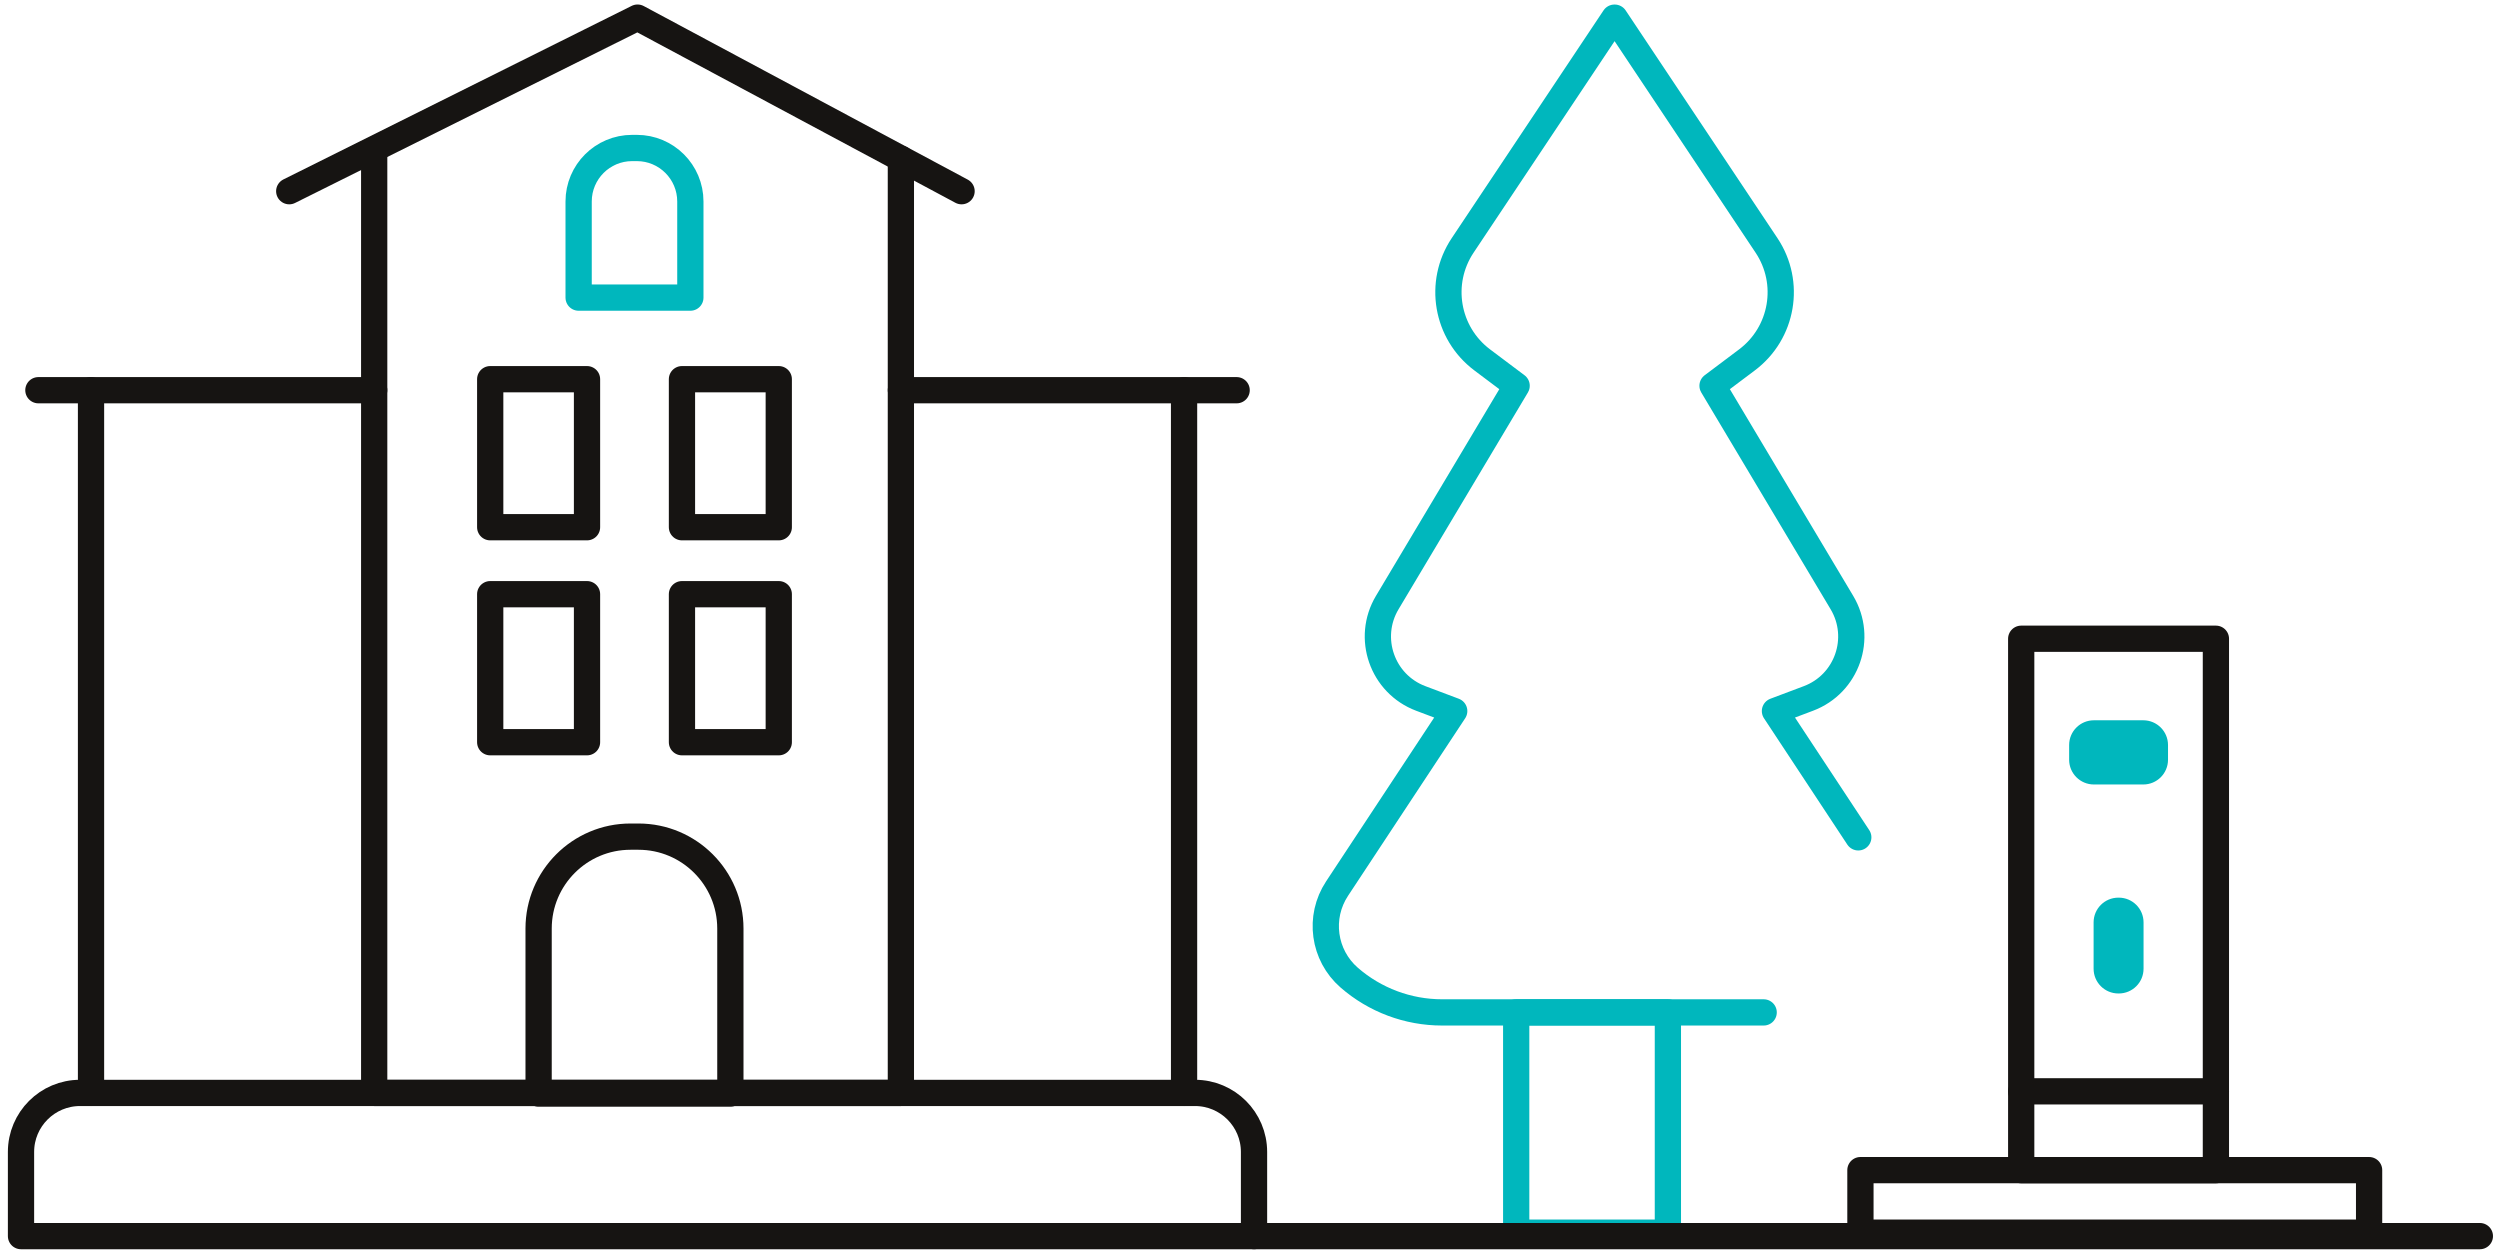<svg width="238" height="119" viewBox="0 0 238 119" fill="none" xmlns="http://www.w3.org/2000/svg">
<g id="downtown_areas_icon">
<g id="225">
<g id="Group">
<g id="Group_2">
<path id="Vector" d="M85.764 15.106V104.045H35.623V14.28" stroke="#161412" stroke-width="2.5" stroke-linecap="round" stroke-linejoin="round"/>
<path id="Vector_2" d="M27.535 18.202L60.694 1.678L91.541 18.202" stroke="#161412" stroke-width="2.5" stroke-linecap="round" stroke-linejoin="round"/>
<g id="Group_3">
<path id="Vector_3" d="M35.623 37.148H3.655" stroke="#161412" stroke-width="2.5" stroke-linecap="round" stroke-linejoin="round"/>
<path id="Vector_4" d="M8.665 37.148V104.045" stroke="#161412" stroke-width="2.5" stroke-linecap="round" stroke-linejoin="round"/>
</g>
<g id="Group_4">
<path id="Vector_5" d="M85.765 37.148H117.728" stroke="#161412" stroke-width="2.5" stroke-linecap="round" stroke-linejoin="round"/>
<path id="Vector_6" d="M112.723 37.148V104.045" stroke="#161412" stroke-width="2.5" stroke-linecap="round" stroke-linejoin="round"/>
</g>
</g>
<path id="Vector_7" d="M7.621 104.045H113.762C116.867 104.045 119.383 106.566 119.383 109.666V117.678H2V109.666C2 106.561 4.52 104.045 7.621 104.045Z" stroke="#161412" stroke-width="2.5" stroke-linecap="round" stroke-linejoin="round"/>
<g id="Group_5">
<g id="Group_6">
<path id="Vector_8" d="M55.884 36.099H46.668V50.192H55.884V36.099Z" stroke="#161412" stroke-width="2.5" stroke-linecap="round" stroke-linejoin="round"/>
<path id="Vector_9" d="M74.139 36.099H64.923V50.192H74.139V36.099Z" stroke="#161412" stroke-width="2.5" stroke-linecap="round" stroke-linejoin="round"/>
<path id="Vector_10" d="M55.884 56.567H46.668V70.659H55.884V56.567Z" stroke="#161412" stroke-width="2.5" stroke-linecap="round" stroke-linejoin="round"/>
<path id="Vector_11" d="M74.139 56.567H64.923V70.659H74.139V56.567Z" stroke="#161412" stroke-width="2.5" stroke-linecap="round" stroke-linejoin="round"/>
</g>
<path id="Vector_12" d="M60.024 79.648H60.783C65.61 79.648 69.531 83.569 69.531 88.396V104.108H51.276V88.396C51.276 83.569 55.198 79.648 60.024 79.648Z" stroke="#161412" stroke-width="2.5" stroke-linecap="round" stroke-linejoin="round"/>
<path id="Vector_13" d="M60.185 14.089H60.627C63.442 14.089 65.722 16.373 65.722 19.183V28.333H55.086V19.183C55.086 16.368 57.37 14.089 60.181 14.089H60.185Z" stroke="#00B7BD" stroke-width="2.5" stroke-linecap="round" stroke-linejoin="round"/>
</g>
</g>
<g id="Group_7">
<path id="Vector_14" d="M176.908 79.715L168.976 67.692L172.162 66.492C175.837 65.109 177.363 60.737 175.351 57.365L163.034 36.724L166.313 34.261C169.726 31.696 170.542 26.914 168.173 23.363L153.72 1.682H153.697L139.244 23.363C136.875 26.914 137.691 31.696 141.104 34.261L144.383 36.724L132.066 57.365C130.054 60.737 131.584 65.109 135.255 66.492L138.441 67.692L127.288 84.595C125.495 87.312 125.99 90.934 128.444 93.071C130.893 95.203 134.033 96.381 137.285 96.381H167.901" stroke="#00B7BD" stroke-width="2.5" stroke-linecap="round" stroke-linejoin="round"/>
<path id="Vector_15" d="M158.783 96.376H144.342V117.348H158.783V96.376Z" stroke="#00B7BD" stroke-width="2.5" stroke-linecap="round" stroke-linejoin="round"/>
</g>
<g id="108">
<g id="Group_8">
<path id="Vector_16" d="M201.711 85.456H201.666C200.366 85.456 199.311 86.511 199.311 87.811V92.223C199.311 93.524 200.366 94.579 201.666 94.579H201.711C203.012 94.579 204.066 93.524 204.066 92.223V87.811C204.066 86.511 203.012 85.456 201.711 85.456Z" fill="#00B7BD"/>
<path id="Vector_17" d="M204.04 68.571H199.338C198.037 68.571 196.982 69.626 196.982 70.927V72.327C196.982 73.628 198.037 74.683 199.338 74.683H204.04C205.341 74.683 206.395 73.628 206.395 72.327V70.927C206.395 69.626 205.341 68.571 204.04 68.571Z" fill="#00B7BD"/>
</g>
<g id="charging15">
<path id="Vector_18" d="M225.538 111.397H177.113V117.348H225.538V111.397Z" stroke="#161412" stroke-width="2.5" stroke-linecap="round" stroke-linejoin="round"/>
<g id="Group_9">
<path id="Vector_19" d="M210.954 60.809H192.419V111.401H210.954V60.809Z" stroke="#161412" stroke-width="2.5" stroke-linecap="round" stroke-linejoin="round"/>
<path id="Vector_20" d="M192.419 103.893H210.954" stroke="#161412" stroke-width="2.5" stroke-linecap="round" stroke-linejoin="round"/>
</g>
</g>
</g>
<path id="Vector_21" d="M119.387 117.678H236.083" stroke="#161412" stroke-width="2.5" stroke-linecap="round" stroke-linejoin="round"/>
</g>
</g>
</svg>
